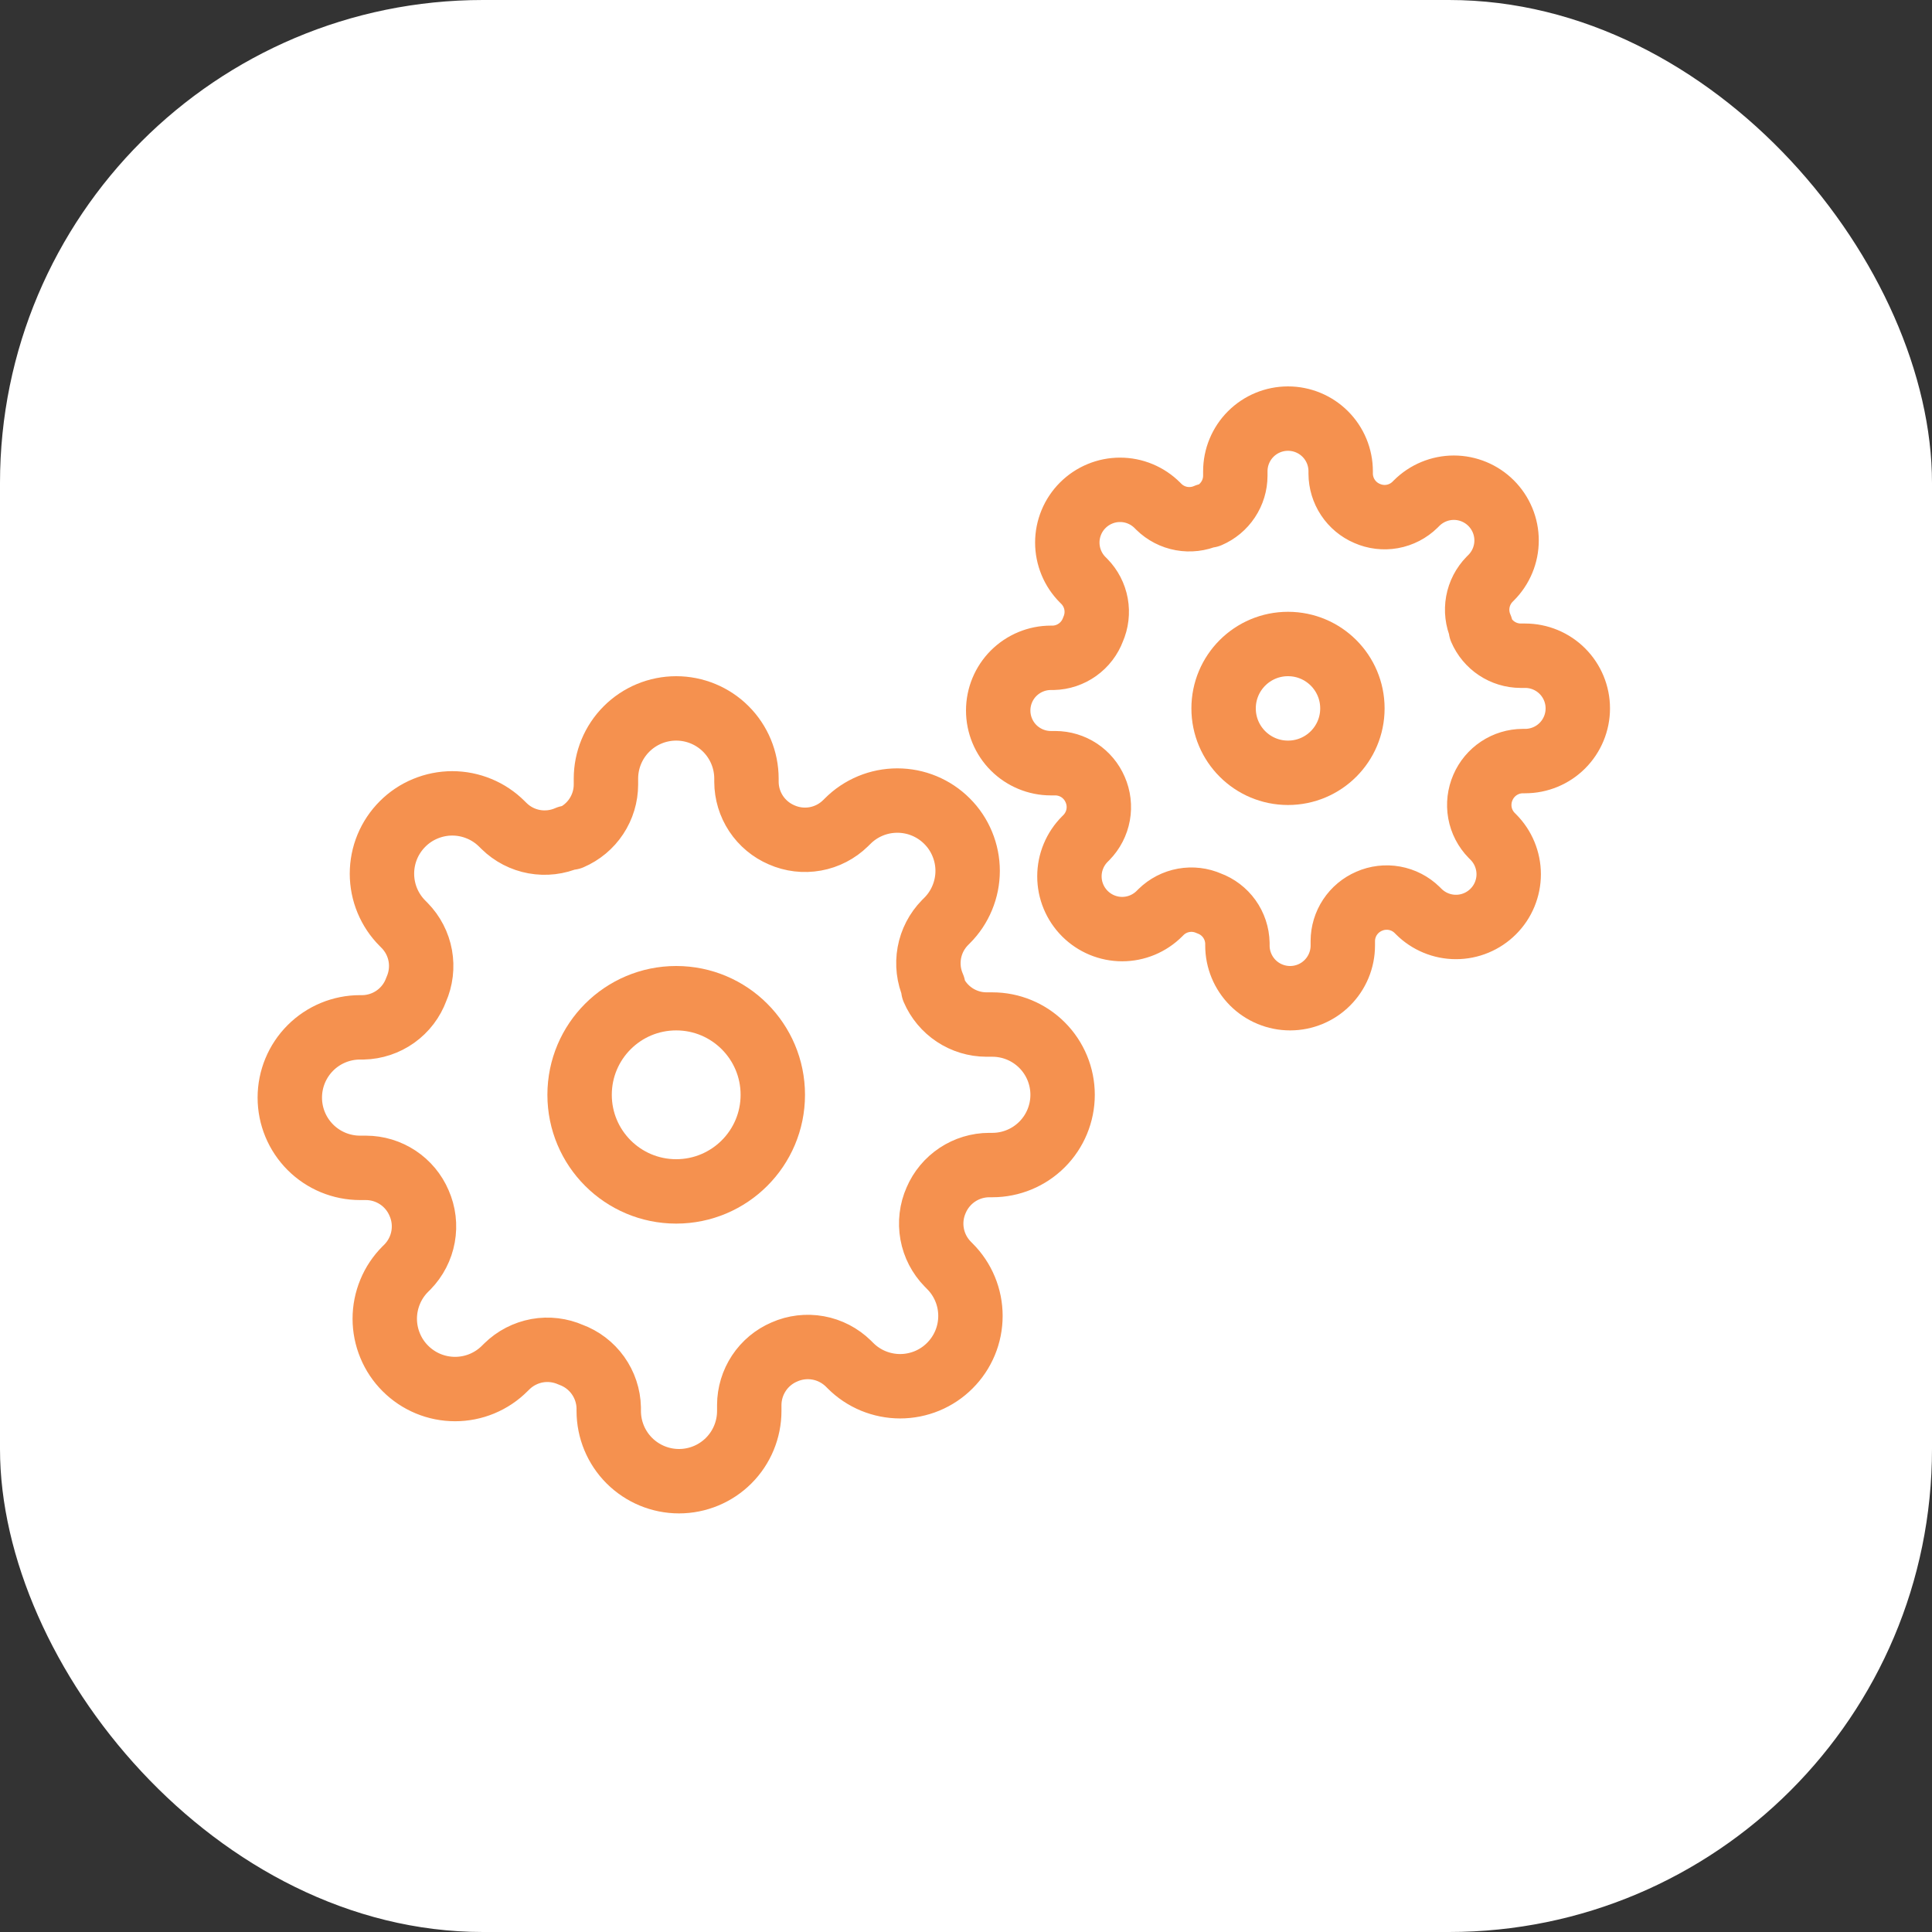 <?xml version="1.0" encoding="UTF-8"?> <svg xmlns="http://www.w3.org/2000/svg" width="60" height="60" viewBox="0 0 60 60" fill="none"><rect x="0" y="0" width="60" height="60" fill="#333333" stroke="none"/> <rect width="60" height="60" rx="15" fill="white"></rect> <path d="M21 37C22.657 37 24 35.657 24 34C24 32.343 22.657 31 21 31C19.343 31 18 32.343 18 34C18 35.657 19.343 37 21 37Z" stroke="#F5914F" stroke-width="2" stroke-linecap="round" stroke-linejoin="round"></path> <path d="M40 24C41.105 24 42 23.105 42 22C42 20.895 41.105 20 40 20C38.895 20 38 20.895 38 22C38 23.105 38.895 24 40 24Z" stroke="#F5914F" stroke-width="2" stroke-linecap="round" stroke-linejoin="round"></path> <path d="M29.073 37.273C28.927 37.602 28.884 37.967 28.948 38.321C29.012 38.675 29.181 39.001 29.433 39.258L29.498 39.324C29.701 39.526 29.862 39.767 29.972 40.032C30.082 40.297 30.138 40.581 30.138 40.867C30.138 41.154 30.082 41.438 29.972 41.703C29.862 41.968 29.701 42.208 29.498 42.411C29.296 42.614 29.055 42.775 28.79 42.885C28.525 42.994 28.241 43.051 27.954 43.051C27.668 43.051 27.384 42.994 27.119 42.885C26.854 42.775 26.613 42.614 26.411 42.411L26.346 42.346C26.088 42.094 25.762 41.925 25.408 41.861C25.054 41.797 24.689 41.84 24.36 41.986C24.037 42.124 23.762 42.353 23.568 42.646C23.375 42.939 23.27 43.282 23.269 43.633V43.818C23.269 44.397 23.039 44.952 22.63 45.361C22.221 45.77 21.666 46 21.087 46C20.509 46 19.954 45.77 19.544 45.361C19.135 44.952 18.905 44.397 18.905 43.818V43.72C18.897 43.359 18.78 43.009 18.57 42.715C18.36 42.421 18.066 42.197 17.727 42.073C17.398 41.928 17.033 41.884 16.679 41.948C16.326 42.013 15.999 42.181 15.742 42.433L15.676 42.498C15.474 42.701 15.233 42.862 14.968 42.972C14.703 43.082 14.419 43.138 14.133 43.138C13.846 43.138 13.562 43.082 13.297 42.972C13.032 42.862 12.792 42.701 12.589 42.498C12.386 42.296 12.225 42.055 12.116 41.79C12.006 41.525 11.949 41.241 11.949 40.955C11.949 40.668 12.006 40.384 12.116 40.119C12.225 39.854 12.386 39.614 12.589 39.411L12.655 39.346C12.906 39.088 13.075 38.762 13.139 38.408C13.203 38.054 13.16 37.689 13.014 37.36C12.876 37.037 12.647 36.762 12.354 36.568C12.061 36.374 11.718 36.27 11.367 36.269H11.182C10.603 36.269 10.048 36.039 9.639 35.63C9.23 35.221 9 34.666 9 34.087C9 33.509 9.23 32.954 9.639 32.544C10.048 32.135 10.603 31.905 11.182 31.905H11.28C11.641 31.897 11.991 31.78 12.285 31.57C12.579 31.36 12.803 31.066 12.927 30.727C13.072 30.398 13.116 30.033 13.052 29.679C12.988 29.326 12.819 28.999 12.567 28.742L12.502 28.676C12.299 28.474 12.138 28.233 12.028 27.968C11.918 27.703 11.862 27.419 11.862 27.133C11.862 26.846 11.918 26.562 12.028 26.297C12.138 26.032 12.299 25.792 12.502 25.589C12.704 25.386 12.945 25.225 13.21 25.116C13.475 25.006 13.759 24.949 14.046 24.949C14.332 24.949 14.616 25.006 14.881 25.116C15.146 25.225 15.386 25.386 15.589 25.589L15.655 25.654C15.912 25.906 16.238 26.075 16.592 26.139C16.946 26.203 17.311 26.16 17.64 26.015H17.727C18.05 25.876 18.325 25.647 18.519 25.354C18.713 25.061 18.817 24.718 18.818 24.367V24.182C18.818 23.603 19.048 23.048 19.457 22.639C19.866 22.23 20.421 22 21 22C21.579 22 22.134 22.23 22.543 22.639C22.952 23.048 23.182 23.603 23.182 24.182V24.28C23.183 24.631 23.287 24.974 23.481 25.267C23.675 25.559 23.95 25.789 24.273 25.927C24.602 26.073 24.967 26.116 25.321 26.052C25.674 25.988 26.001 25.819 26.258 25.567L26.324 25.502C26.526 25.299 26.767 25.138 27.032 25.028C27.297 24.918 27.581 24.862 27.867 24.862C28.154 24.862 28.438 24.918 28.703 25.028C28.968 25.138 29.208 25.299 29.411 25.502C29.614 25.704 29.775 25.945 29.884 26.21C29.994 26.475 30.051 26.759 30.051 27.046C30.051 27.332 29.994 27.616 29.884 27.881C29.775 28.146 29.614 28.387 29.411 28.589L29.346 28.654C29.094 28.912 28.925 29.238 28.861 29.592C28.797 29.946 28.84 30.311 28.985 30.64V30.727C29.124 31.05 29.353 31.325 29.646 31.519C29.939 31.713 30.282 31.817 30.633 31.818H30.818C31.397 31.818 31.952 32.048 32.361 32.457C32.77 32.866 33 33.421 33 34C33 34.579 32.77 35.134 32.361 35.543C31.952 35.952 31.397 36.182 30.818 36.182H30.72C30.369 36.183 30.026 36.287 29.733 36.481C29.441 36.675 29.211 36.95 29.073 37.273V37.273Z" stroke="#F5914F" stroke-width="2" stroke-linecap="round" stroke-linejoin="round"></path> <path d="M46.054 24.454C45.946 24.701 45.913 24.975 45.961 25.241C46.009 25.506 46.136 25.751 46.325 25.944L46.374 25.993C46.526 26.145 46.647 26.325 46.729 26.524C46.811 26.723 46.854 26.935 46.854 27.151C46.854 27.366 46.811 27.578 46.729 27.777C46.647 27.976 46.526 28.156 46.374 28.308C46.222 28.46 46.041 28.581 45.843 28.663C45.644 28.746 45.431 28.788 45.216 28.788C45.001 28.788 44.788 28.746 44.589 28.663C44.391 28.581 44.21 28.46 44.058 28.308L44.009 28.259C43.816 28.07 43.571 27.944 43.306 27.896C43.041 27.848 42.767 27.88 42.52 27.989C42.278 28.093 42.072 28.265 41.926 28.485C41.781 28.704 41.703 28.961 41.702 29.224V29.364C41.702 29.798 41.529 30.214 41.222 30.521C40.916 30.828 40.499 31 40.066 31C39.632 31 39.215 30.828 38.908 30.521C38.602 30.214 38.429 29.798 38.429 29.364V29.29C38.423 29.019 38.335 28.756 38.178 28.536C38.02 28.316 37.8 28.148 37.545 28.055C37.299 27.946 37.025 27.913 36.76 27.961C36.494 28.009 36.249 28.136 36.056 28.325L36.007 28.374C35.855 28.526 35.675 28.646 35.476 28.729C35.278 28.811 35.065 28.854 34.849 28.854C34.635 28.854 34.422 28.811 34.223 28.729C34.024 28.646 33.844 28.526 33.692 28.374C33.54 28.222 33.419 28.041 33.337 27.843C33.254 27.644 33.212 27.431 33.212 27.216C33.212 27.001 33.254 26.788 33.337 26.589C33.419 26.391 33.54 26.21 33.692 26.058L33.741 26.009C33.929 25.816 34.056 25.571 34.104 25.306C34.152 25.041 34.12 24.767 34.011 24.52C33.907 24.278 33.735 24.072 33.516 23.926C33.296 23.781 33.039 23.703 32.776 23.702H32.636C32.202 23.702 31.786 23.529 31.479 23.223C31.172 22.916 31 22.499 31 22.066C31 21.631 31.172 21.215 31.479 20.908C31.786 20.602 32.202 20.429 32.636 20.429H32.71C32.981 20.423 33.243 20.335 33.464 20.177C33.684 20.02 33.852 19.8 33.946 19.546C34.054 19.299 34.087 19.025 34.039 18.759C33.991 18.494 33.864 18.249 33.675 18.056L33.626 18.007C33.474 17.855 33.353 17.675 33.271 17.476C33.189 17.277 33.146 17.065 33.146 16.849C33.146 16.634 33.189 16.422 33.271 16.223C33.353 16.024 33.474 15.844 33.626 15.692C33.778 15.54 33.959 15.419 34.157 15.337C34.356 15.254 34.569 15.212 34.784 15.212C34.999 15.212 35.212 15.254 35.411 15.337C35.609 15.419 35.79 15.54 35.942 15.692L35.991 15.741C36.184 15.93 36.429 16.056 36.694 16.104C36.959 16.152 37.233 16.12 37.48 16.011H37.545C37.787 15.907 37.994 15.735 38.139 15.515C38.285 15.296 38.363 15.039 38.364 14.775V14.636C38.364 14.202 38.536 13.786 38.843 13.479C39.15 13.172 39.566 13 40 13C40.434 13 40.85 13.172 41.157 13.479C41.464 13.786 41.636 14.202 41.636 14.636V14.71C41.637 14.973 41.715 15.23 41.861 15.45C42.006 15.669 42.213 15.842 42.455 15.945C42.701 16.054 42.975 16.087 43.24 16.039C43.506 15.991 43.751 15.864 43.944 15.675L43.993 15.626C44.145 15.474 44.325 15.354 44.524 15.271C44.722 15.189 44.935 15.146 45.151 15.146C45.365 15.146 45.578 15.189 45.777 15.271C45.976 15.354 46.156 15.474 46.308 15.626C46.46 15.778 46.581 15.959 46.663 16.157C46.746 16.356 46.788 16.569 46.788 16.784C46.788 16.999 46.746 17.212 46.663 17.411C46.581 17.609 46.46 17.79 46.308 17.942L46.259 17.991C46.071 18.184 45.944 18.429 45.896 18.694C45.848 18.959 45.88 19.233 45.989 19.48V19.546C46.093 19.787 46.265 19.994 46.484 20.139C46.704 20.285 46.961 20.363 47.224 20.364H47.364C47.798 20.364 48.214 20.536 48.521 20.843C48.828 21.15 49 21.566 49 22C49 22.434 48.828 22.85 48.521 23.157C48.214 23.464 47.798 23.636 47.364 23.636H47.29C47.027 23.637 46.77 23.715 46.55 23.861C46.331 24.006 46.158 24.213 46.054 24.454V24.454Z" stroke="#F5914F" stroke-width="2" stroke-linecap="round" stroke-linejoin="round"></path> </svg> 